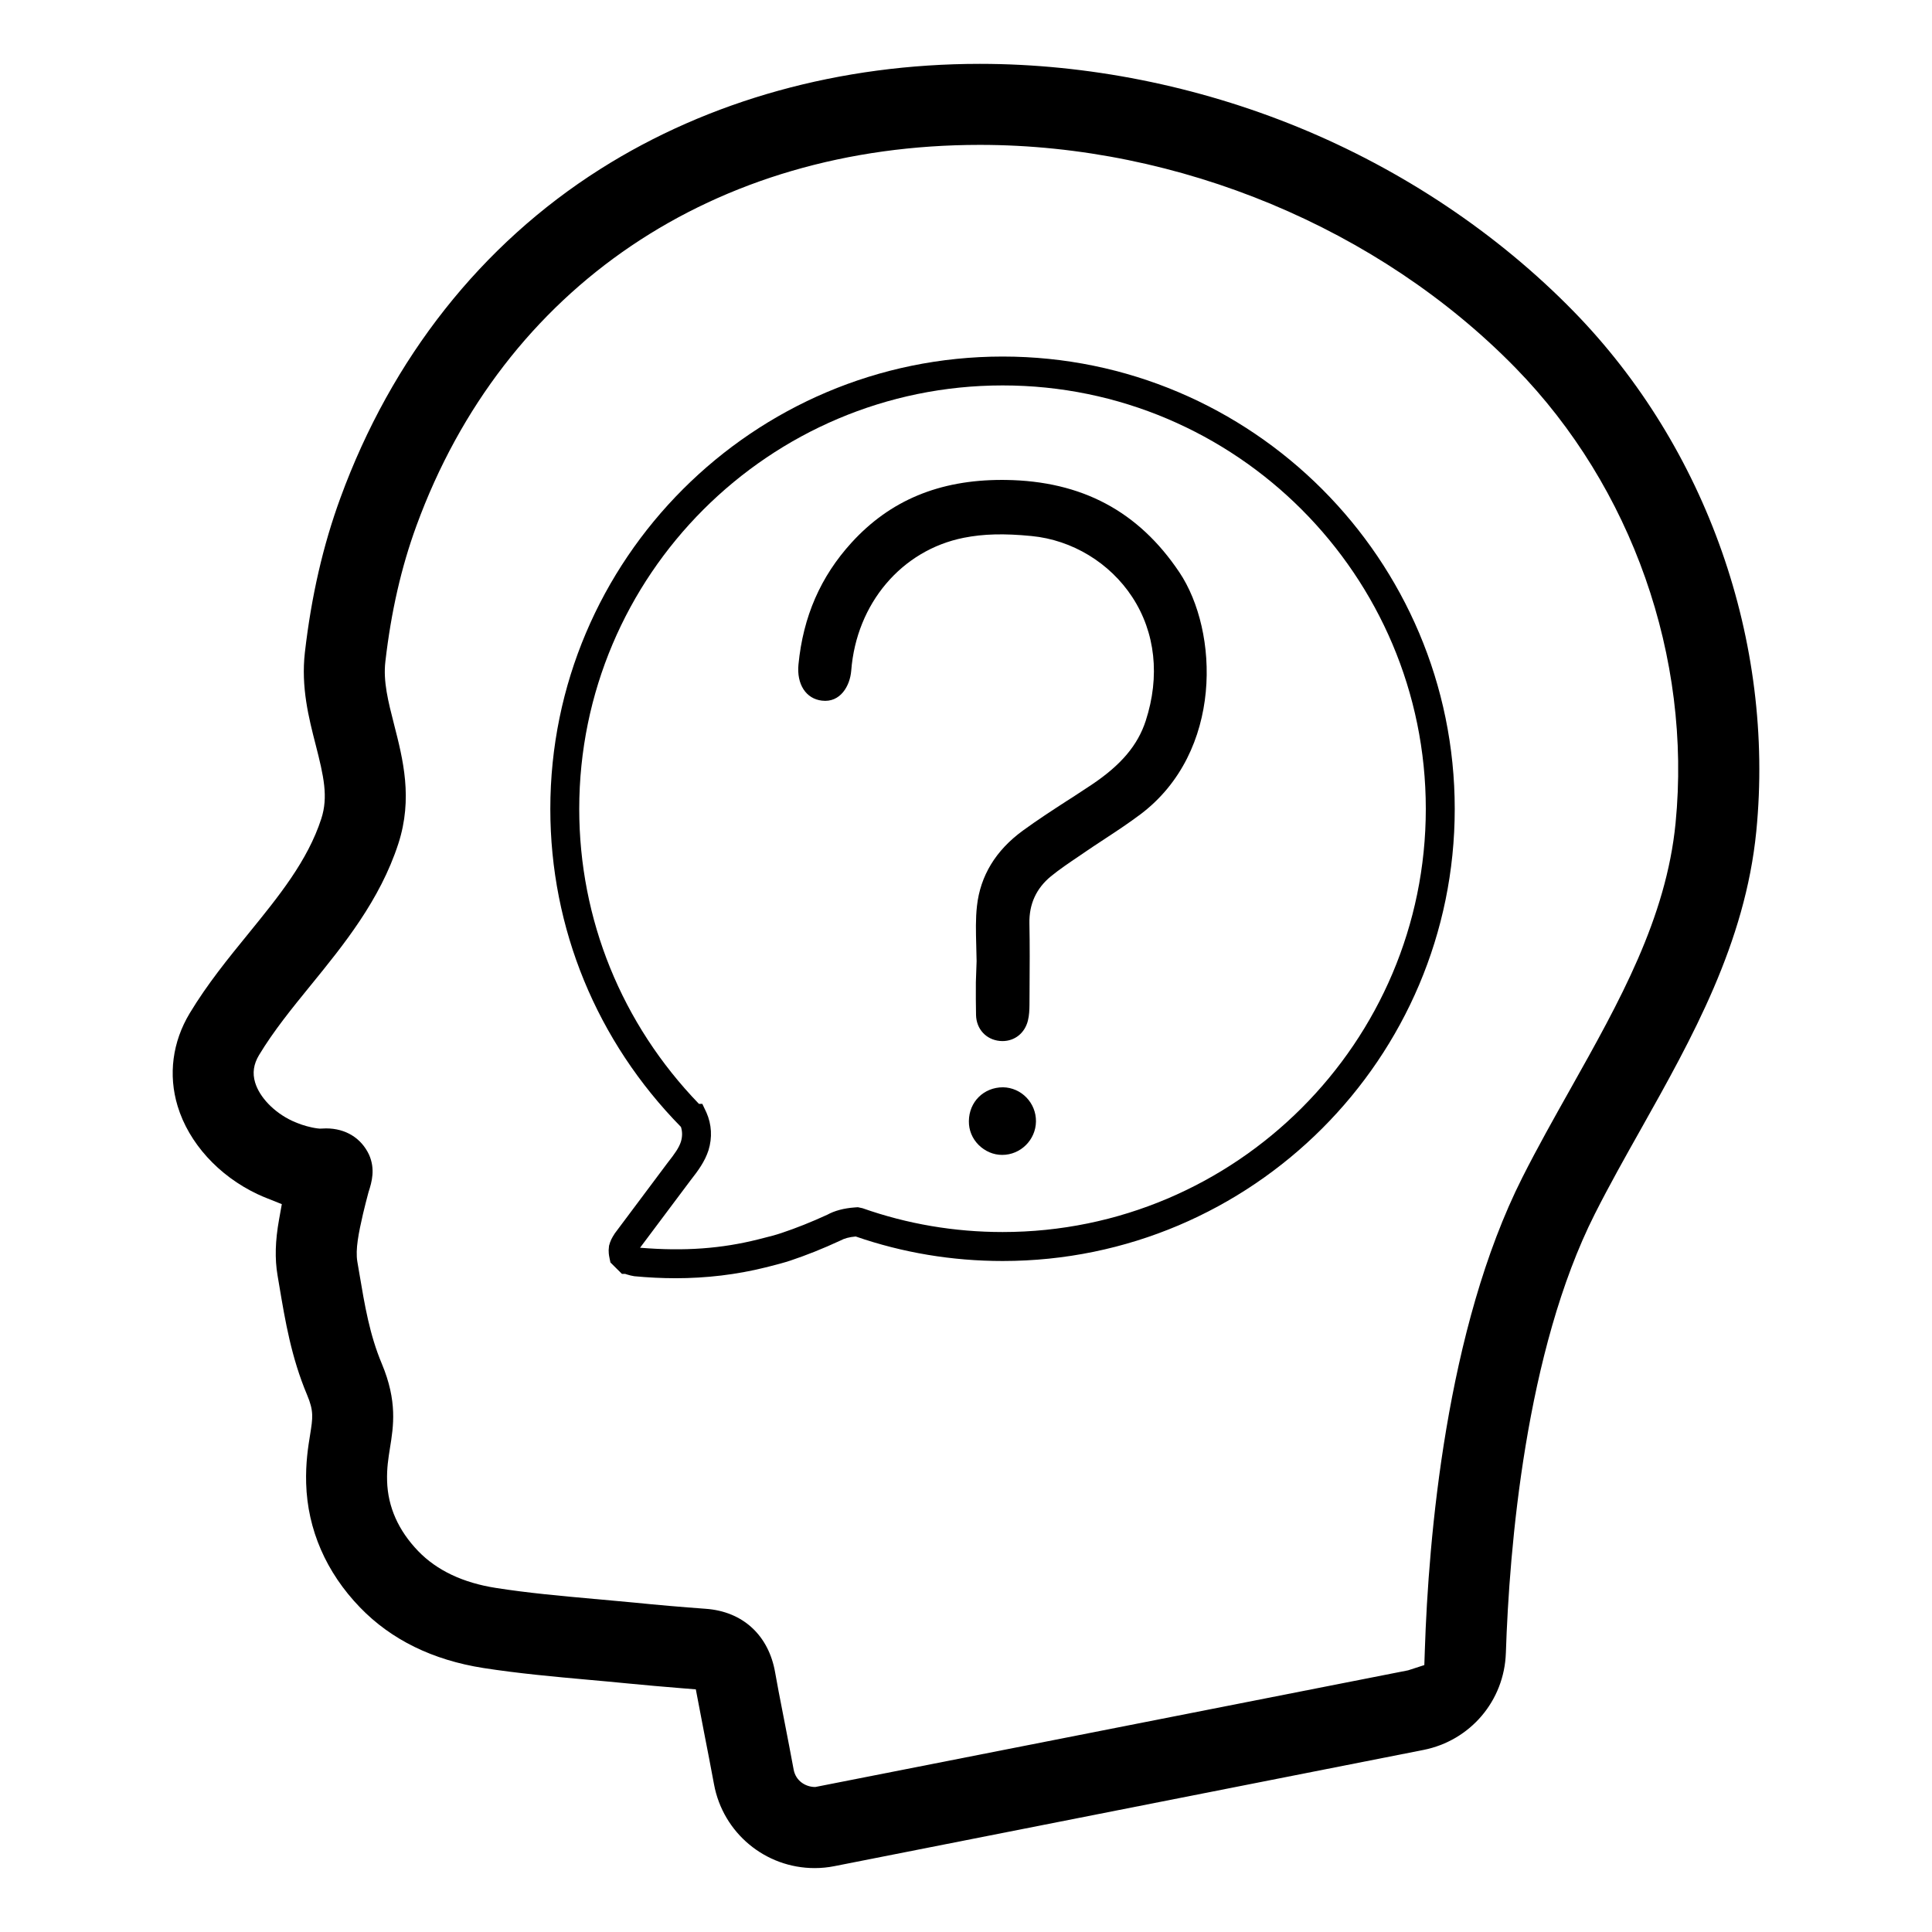 <?xml version="1.0" encoding="UTF-8"?>
<!-- Uploaded to: ICON Repo, www.svgrepo.com, Generator: ICON Repo Mixer Tools -->
<svg fill="#000000" width="800px" height="800px" version="1.1" viewBox="144 144 512 512" xmlns="http://www.w3.org/2000/svg">
 <g>
  <path d="m322.95 482.74c-3.543 0-7.188-0.18-10.848-0.527l-0.973-0.191c-0.684-0.172-1.133-0.316-1.441-0.426h-0.867l-3.047-3.023-0.234-1.109c-0.227-1.031-0.242-1.637-0.242-2.172l0.102-1.148c0.355-1.34 0.699-2 1.543-3.305l13.926-18.617c2-2.535 3.07-4.07 3.582-5.676 0.402-1.332 0.41-2.629 0.008-3.898-22.324-22.734-34.621-52.633-34.621-84.27 0-66.109 53.781-119.89 119.88-119.89 66.055 0 119.8 53.781 119.8 119.89 0 66.055-53.742 119.8-119.8 119.8-13.391 0-26.488-2.188-38.949-6.496-1.738 0.148-3.023 0.512-4.078 1.086-4.707 2.18-8.957 3.863-13.227 5.297-1.738 0.574-3.41 1-5.117 1.441l-1.504 0.379c-7.606 1.898-15.629 2.859-23.895 2.859zm-9.328-8.078c11.816 0.984 21.641 0.219 31.316-2.211l1.512-0.387c1.527-0.379 3.031-0.762 4.582-1.281 4-1.332 7.988-2.93 12.203-4.863 1.914-1.055 4.383-1.73 7.312-1.938l0.797-0.055 1.227 0.262c11.871 4.188 24.363 6.312 37.141 6.312 61.828 0 112.14-50.301 112.14-112.14 0-61.883-50.301-112.22-112.14-112.22-61.875 0-112.21 50.34-112.21 112.22 0 29.285 11.258 56.984 31.723 78.176h0.898l1.086 2.289c1.395 3.172 1.582 6.629 0.551 9.996-0.977 3.016-2.746 5.414-4.801 8.031z"/>
  <path d="m543.07 582.06c0.914-27.828 5.195-79.949 23.57-116.34 3.848-7.621 8.094-15.168 12.211-22.484 13.602-24.215 27.664-49.254 30.59-78.98 4.93-50.16-13.168-101.65-48.422-137.74-20.145-20.625-45.375-37.504-72.957-48.797-26.824-10.988-55.996-16.797-84.391-16.797-36.984 0-71.77 9.645-100.59 27.883-31.504 19.949-55.316 50.082-68.871 87.152-4.606 12.586-7.684 25.977-9.414 40.949-1.047 9.211 1.023 17.312 2.859 24.465 2.148 8.383 3.371 13.816 1.488 19.609-3.621 11.148-11.242 20.516-19.309 30.434-5.367 6.582-10.91 13.398-15.562 21.113-4.574 7.59-5.715 16.312-3.203 24.594 2.953 9.77 10.871 18.492 21.184 23.348 0.844 0.395 1.715 0.77 2.598 1.117l3.832 1.527-0.73 4.062c-1.023 5.699-1.148 10.398-0.402 14.816l0.473 2.801c1.566 9.312 3.172 18.918 7.352 28.859 1.812 4.32 1.527 6.039 0.797 10.613-0.512 3.125-1.195 7.375-1.039 12.863 0.355 12.203 5.289 23.562 14.266 32.852 8.25 8.551 19.262 13.957 32.73 16.066 9.281 1.441 18.625 2.289 27.672 3.102 3.769 0.34 7.094 0.637 10.398 0.969 4.762 0.465 9.582 0.891 14.359 1.273l3.84 0.309 2.195 11.469c0.844 4.281 1.785 9.156 2.629 13.707 2.379 12.863 13.586 22.191 26.664 22.191 1.762 0 3.535-0.172 5.266-0.52l156.06-30.789c12.438-2.461 21.438-13.031 21.855-25.699zm-183 35.512h-0.047c-2.519 0-5.141-1.59-5.699-4.621-0.746-4.039-1.566-8.273-2.32-12.156l-0.34-1.738c-0.969-4.969-1.812-9.273-2.227-11.746-1.691-9.926-8.574-16.27-18.414-16.965-6.473-0.473-12.77-1.016-18.727-1.621-3.41-0.332-6.832-0.637-10.25-0.945l-0.418-0.031c-9.086-0.82-17.664-1.59-26.199-2.93-8.738-1.363-15.656-4.644-20.586-9.746-5.281-5.481-8.055-11.723-8.258-18.562-0.102-3.426 0.324-6 0.754-8.73 0.945-5.832 2.016-12.438-2.172-22.426-3.211-7.668-4.488-15.273-5.969-24.074l-0.496-2.914c-0.559-3.289 0.355-7.691 1.504-12.699 0.434-1.859 0.922-3.723 1.449-5.723 0.945-2.852 1.793-6.148 0.172-9.887-2.07-4.449-6.219-7.016-11.398-7.023l-1.668 0.062-0.645-0.062c-0.504-0.07-0.992-0.148-1.504-0.262-1.777-0.379-3.535-0.969-5.234-1.762-4.754-2.242-8.59-6.219-9.77-10.141-0.754-2.496-0.41-4.863 1.039-7.266 3.883-6.438 8.707-12.367 13.809-18.633 8.559-10.516 18.238-22.402 23.105-37.383 3.898-12.02 1.227-22.395-1.117-31.559-1.574-6.148-2.93-11.445-2.32-16.695 1.527-13.242 4.219-25.023 8.242-36.023 23.113-63.195 78.926-100.92 149.29-100.92 52.742 0 105.82 22.098 141.98 59.109 30.867 31.605 46.719 76.703 42.406 120.64-2.481 25.23-14.832 47.223-27.906 70.508-4.297 7.644-8.746 15.555-12.699 23.395-20.238 40.117-24.875 95.723-25.844 125.31l-0.133 3.906-4.305 1.395z"/>
  <path d="m409.57 450.06h0.031c4.863 0 8.879-3.977 8.941-8.855 0.062-4.914-3.856-8.973-8.723-9.062-5.117 0-9.02 3.856-9.055 8.98-0.031 2.371 0.883 4.598 2.574 6.289 1.711 1.703 3.926 2.648 6.231 2.648z"/>
  <path d="m456.53 295.64c-10.832-16.16-25.859-24.16-45.941-24.449l-1.102-0.008c-16.594 0-29.621 5.434-39.816 16.617-8.227 9.035-12.824 19.594-14.066 32.266-0.52 5.273 1.984 9.133 6.227 9.613 4.856 0.59 7.43-3.891 7.754-7.957 1.371-17.789 13.367-31.945 29.852-35.211 5.172-1.023 10.645-1.172 17.926-0.457 10.77 1.039 20.75 7.086 26.703 16.184 6.133 9.367 7.391 21.012 3.559 32.793-2.117 6.488-6.543 11.715-14.344 16.941-1.652 1.109-3.32 2.195-4.992 3.281l-1.523 0.969c-3.914 2.535-7.957 5.164-11.715 7.91-7.172 5.234-11.258 11.957-12.148 19.98-0.379 3.387-0.285 6.762-0.188 10.523 0.039 1.496 0.086 2.953 0.094 4.086l-0.195 5.574c-0.008 3.164-0.023 5.953 0.047 8.73 0.094 3.691 2.668 6.504 6.328 6.84l0.676 0.031c3.281 0 5.918-2.133 6.738-5.414 0.355-1.402 0.402-2.832 0.418-4.188l0.023-4.086c0.039-5.84 0.078-11.676-0.039-17.508-0.102-5.086 1.812-9.273 5.691-12.461 2.332-1.898 4.914-3.637 7.227-5.195l2.148-1.465c1.281-0.883 2.598-1.746 3.93-2.621l1.164-0.77c3.062-2 6.289-4.148 9.266-6.383 21.945-16.535 20.793-48.52 10.301-64.168z"/>
 </g>
</svg>